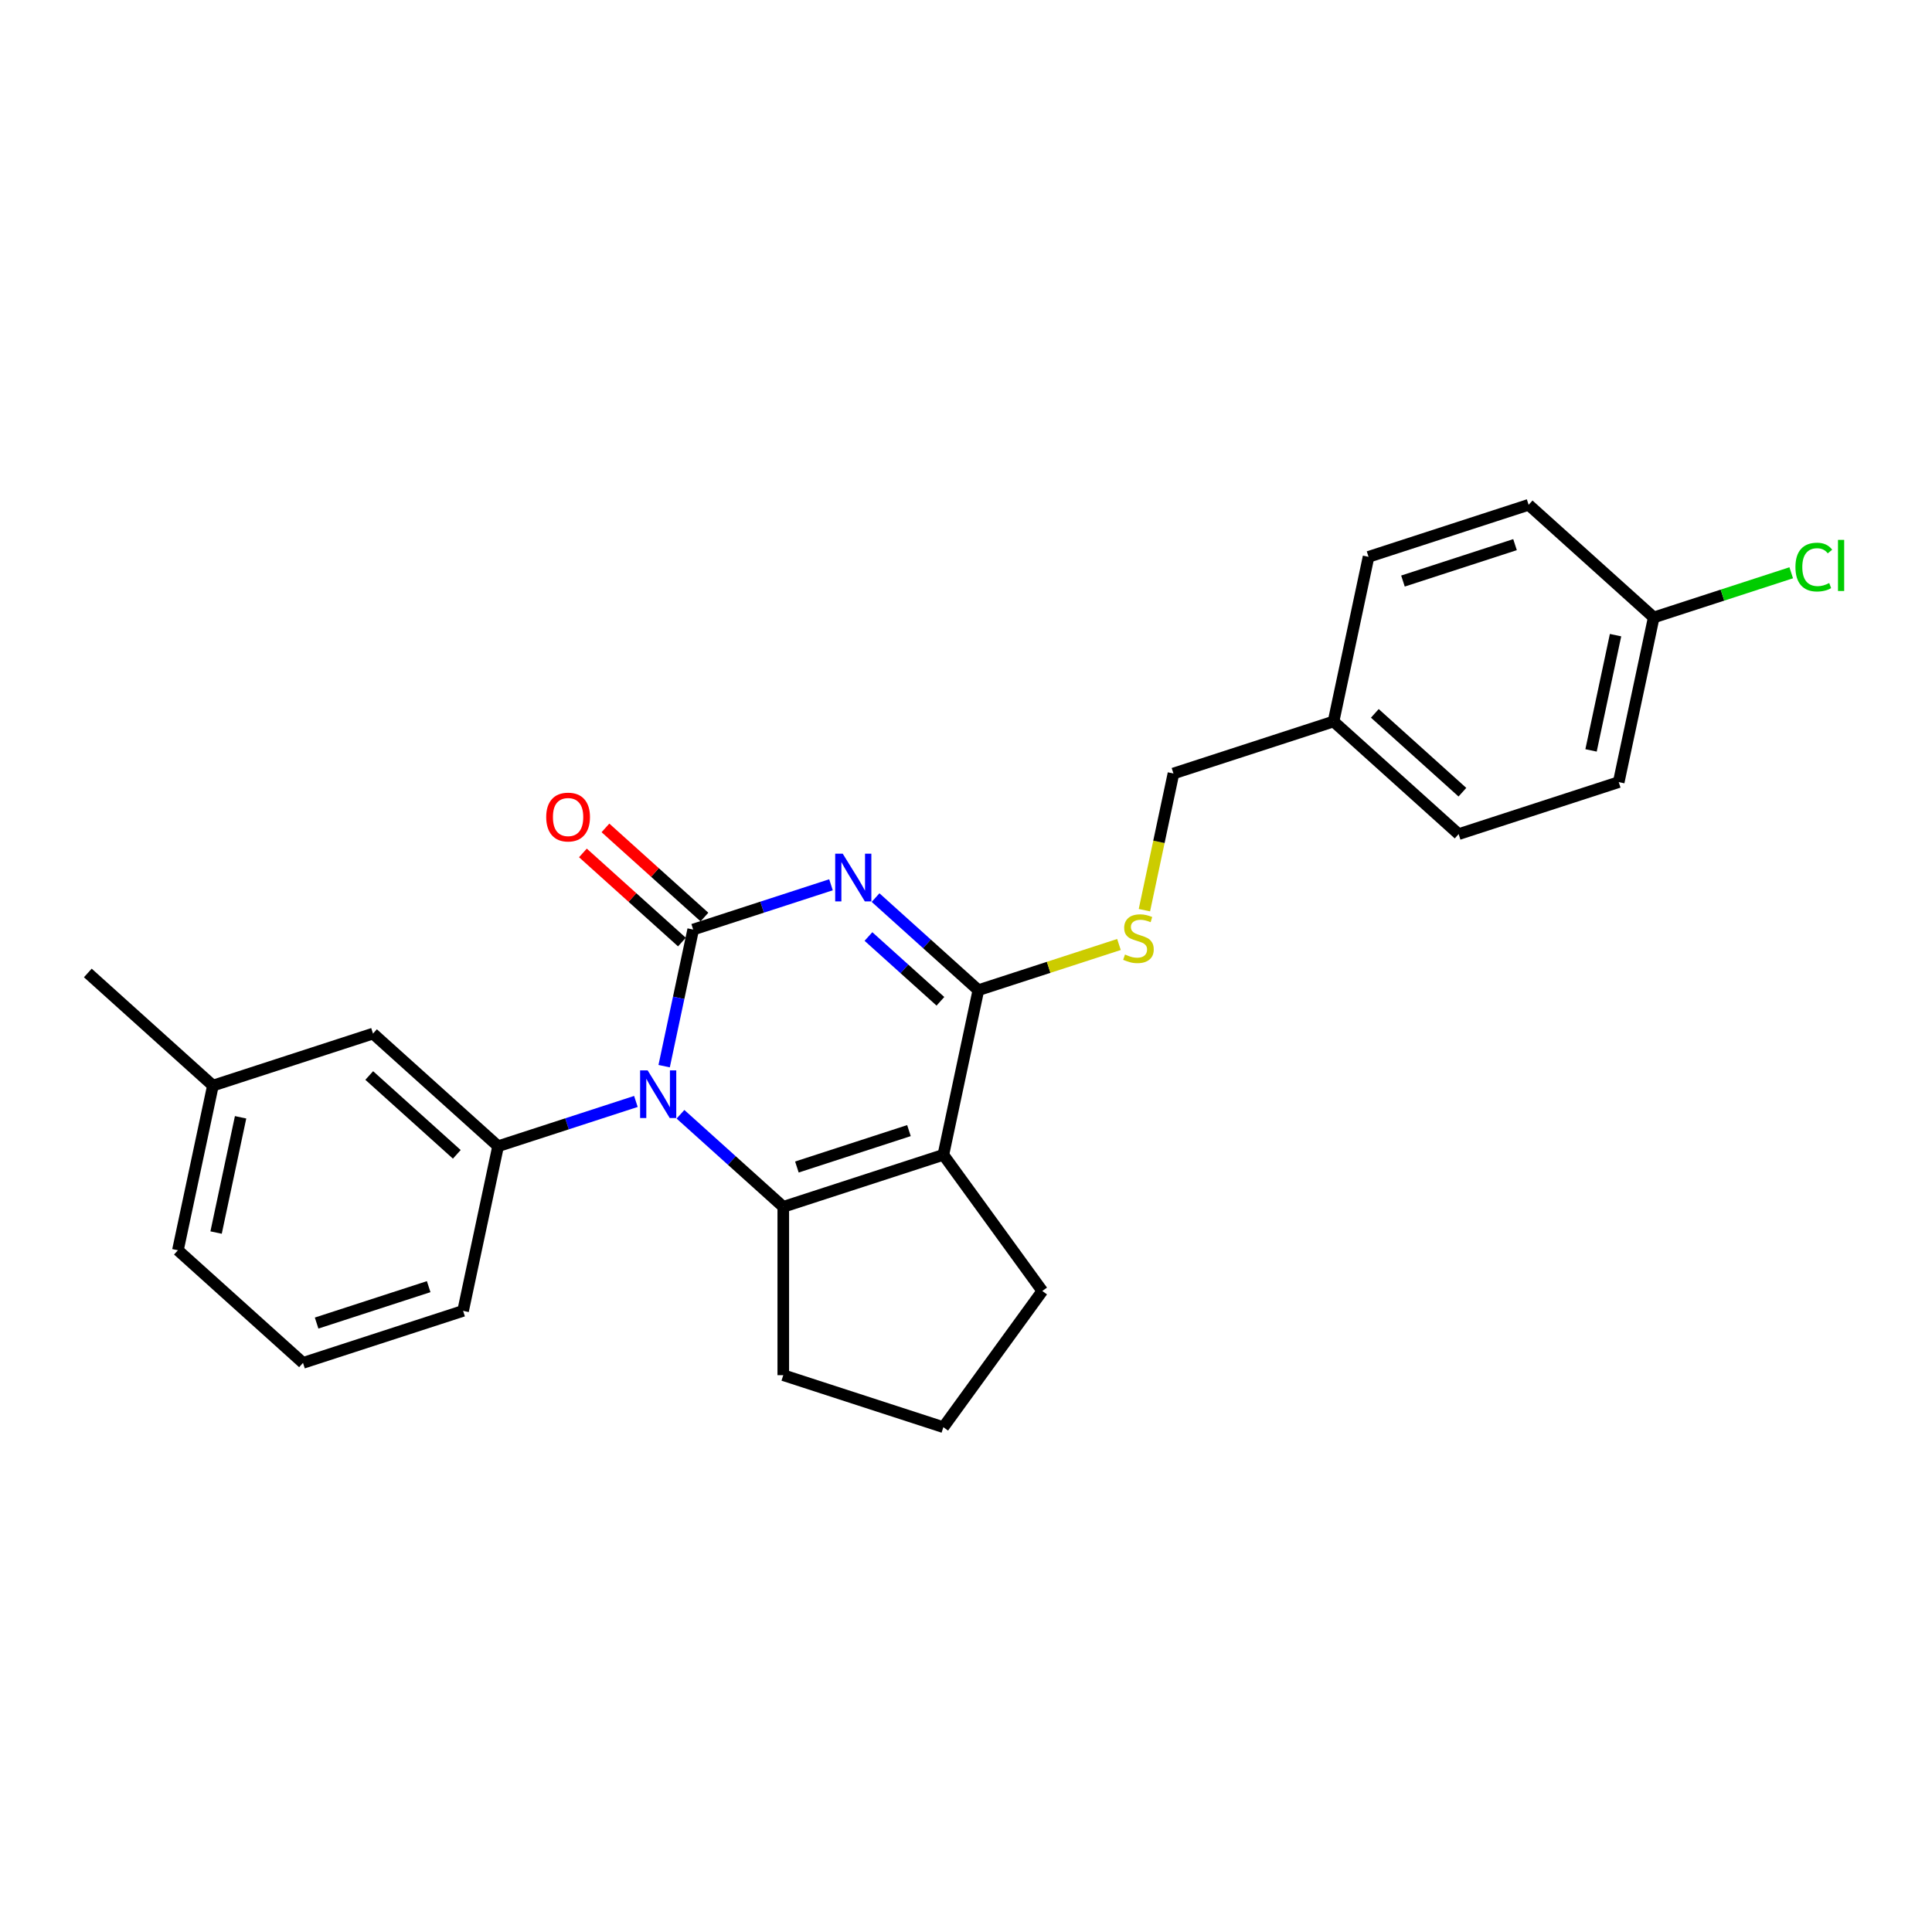 <?xml version='1.0' encoding='iso-8859-1'?>
<svg version='1.1' baseProfile='full'
              xmlns='http://www.w3.org/2000/svg'
                      xmlns:rdkit='http://www.rdkit.org/xml'
                      xmlns:xlink='http://www.w3.org/1999/xlink'
                  xml:space='preserve'
width='1000px' height='1000px' viewBox='0 0 1000 1000'>
<!-- END OF HEADER -->
<rect style='opacity:1.0;fill:#FFFFFF;stroke:none' width='1000' height='1000' x='0' y='0'> </rect>
<path class='bond-0' d='M 430.117,457.959 L 394.453,469.547' style='fill:none;fill-rule:evenodd;stroke:#0000FF;stroke-width:6px;stroke-linecap:butt;stroke-linejoin:miter;stroke-opacity:1' />
<path class='bond-0' d='M 394.453,469.547 L 358.79,481.134' style='fill:none;fill-rule:evenodd;stroke:#000000;stroke-width:6px;stroke-linecap:butt;stroke-linejoin:miter;stroke-opacity:1' />
<path class='bond-4' d='M 453.188,464.597 L 479.794,488.554' style='fill:none;fill-rule:evenodd;stroke:#0000FF;stroke-width:6px;stroke-linecap:butt;stroke-linejoin:miter;stroke-opacity:1' />
<path class='bond-4' d='M 479.794,488.554 L 506.4,512.51' style='fill:none;fill-rule:evenodd;stroke:#000000;stroke-width:6px;stroke-linecap:butt;stroke-linejoin:miter;stroke-opacity:1' />
<path class='bond-4' d='M 449.51,484.734 L 468.134,501.503' style='fill:none;fill-rule:evenodd;stroke:#0000FF;stroke-width:6px;stroke-linecap:butt;stroke-linejoin:miter;stroke-opacity:1' />
<path class='bond-4' d='M 468.134,501.503 L 486.759,518.273' style='fill:none;fill-rule:evenodd;stroke:#000000;stroke-width:6px;stroke-linecap:butt;stroke-linejoin:miter;stroke-opacity:1' />
<path class='bond-1' d='M 358.79,481.134 L 351.275,516.488' style='fill:none;fill-rule:evenodd;stroke:#000000;stroke-width:6px;stroke-linecap:butt;stroke-linejoin:miter;stroke-opacity:1' />
<path class='bond-1' d='M 351.275,516.488 L 343.761,551.842' style='fill:none;fill-rule:evenodd;stroke:#0000FF;stroke-width:6px;stroke-linecap:butt;stroke-linejoin:miter;stroke-opacity:1' />
<path class='bond-7' d='M 364.62,474.66 L 338.998,451.59' style='fill:none;fill-rule:evenodd;stroke:#000000;stroke-width:6px;stroke-linecap:butt;stroke-linejoin:miter;stroke-opacity:1' />
<path class='bond-7' d='M 338.998,451.59 L 313.377,428.52' style='fill:none;fill-rule:evenodd;stroke:#FF0000;stroke-width:6px;stroke-linecap:butt;stroke-linejoin:miter;stroke-opacity:1' />
<path class='bond-7' d='M 352.96,487.609 L 327.338,464.539' style='fill:none;fill-rule:evenodd;stroke:#000000;stroke-width:6px;stroke-linecap:butt;stroke-linejoin:miter;stroke-opacity:1' />
<path class='bond-7' d='M 327.338,464.539 L 301.717,441.47' style='fill:none;fill-rule:evenodd;stroke:#FF0000;stroke-width:6px;stroke-linecap:butt;stroke-linejoin:miter;stroke-opacity:1' />
<path class='bond-5' d='M 329.14,570.105 L 293.476,581.693' style='fill:none;fill-rule:evenodd;stroke:#0000FF;stroke-width:6px;stroke-linecap:butt;stroke-linejoin:miter;stroke-opacity:1' />
<path class='bond-5' d='M 293.476,581.693 L 257.813,593.281' style='fill:none;fill-rule:evenodd;stroke:#000000;stroke-width:6px;stroke-linecap:butt;stroke-linejoin:miter;stroke-opacity:1' />
<path class='bond-25' d='M 352.211,576.744 L 378.817,600.7' style='fill:none;fill-rule:evenodd;stroke:#0000FF;stroke-width:6px;stroke-linecap:butt;stroke-linejoin:miter;stroke-opacity:1' />
<path class='bond-25' d='M 378.817,600.7 L 405.423,624.656' style='fill:none;fill-rule:evenodd;stroke:#000000;stroke-width:6px;stroke-linecap:butt;stroke-linejoin:miter;stroke-opacity:1' />
<path class='bond-2' d='M 405.423,624.656 L 488.286,597.733' style='fill:none;fill-rule:evenodd;stroke:#000000;stroke-width:6px;stroke-linecap:butt;stroke-linejoin:miter;stroke-opacity:1' />
<path class='bond-2' d='M 412.468,604.045 L 470.472,585.199' style='fill:none;fill-rule:evenodd;stroke:#000000;stroke-width:6px;stroke-linecap:butt;stroke-linejoin:miter;stroke-opacity:1' />
<path class='bond-10' d='M 405.423,624.656 L 405.423,711.783' style='fill:none;fill-rule:evenodd;stroke:#000000;stroke-width:6px;stroke-linecap:butt;stroke-linejoin:miter;stroke-opacity:1' />
<path class='bond-3' d='M 488.286,597.733 L 506.4,512.51' style='fill:none;fill-rule:evenodd;stroke:#000000;stroke-width:6px;stroke-linecap:butt;stroke-linejoin:miter;stroke-opacity:1' />
<path class='bond-9' d='M 488.286,597.733 L 539.498,668.22' style='fill:none;fill-rule:evenodd;stroke:#000000;stroke-width:6px;stroke-linecap:butt;stroke-linejoin:miter;stroke-opacity:1' />
<path class='bond-6' d='M 506.4,512.51 L 542.787,500.687' style='fill:none;fill-rule:evenodd;stroke:#000000;stroke-width:6px;stroke-linecap:butt;stroke-linejoin:miter;stroke-opacity:1' />
<path class='bond-6' d='M 542.787,500.687 L 579.174,488.864' style='fill:none;fill-rule:evenodd;stroke:#CCCC00;stroke-width:6px;stroke-linecap:butt;stroke-linejoin:miter;stroke-opacity:1' />
<path class='bond-8' d='M 257.813,593.281 L 193.065,534.982' style='fill:none;fill-rule:evenodd;stroke:#000000;stroke-width:6px;stroke-linecap:butt;stroke-linejoin:miter;stroke-opacity:1' />
<path class='bond-8' d='M 236.441,597.486 L 191.117,556.676' style='fill:none;fill-rule:evenodd;stroke:#000000;stroke-width:6px;stroke-linecap:butt;stroke-linejoin:miter;stroke-opacity:1' />
<path class='bond-15' d='M 257.813,593.281 L 239.698,678.504' style='fill:none;fill-rule:evenodd;stroke:#000000;stroke-width:6px;stroke-linecap:butt;stroke-linejoin:miter;stroke-opacity:1' />
<path class='bond-11' d='M 592.341,471.106 L 599.859,435.735' style='fill:none;fill-rule:evenodd;stroke:#CCCC00;stroke-width:6px;stroke-linecap:butt;stroke-linejoin:miter;stroke-opacity:1' />
<path class='bond-11' d='M 599.859,435.735 L 607.378,400.363' style='fill:none;fill-rule:evenodd;stroke:#000000;stroke-width:6px;stroke-linecap:butt;stroke-linejoin:miter;stroke-opacity:1' />
<path class='bond-14' d='M 193.065,534.982 L 110.202,561.905' style='fill:none;fill-rule:evenodd;stroke:#000000;stroke-width:6px;stroke-linecap:butt;stroke-linejoin:miter;stroke-opacity:1' />
<path class='bond-21' d='M 539.498,668.22 L 488.286,738.707' style='fill:none;fill-rule:evenodd;stroke:#000000;stroke-width:6px;stroke-linecap:butt;stroke-linejoin:miter;stroke-opacity:1' />
<path class='bond-26' d='M 405.423,711.783 L 488.286,738.707' style='fill:none;fill-rule:evenodd;stroke:#000000;stroke-width:6px;stroke-linecap:butt;stroke-linejoin:miter;stroke-opacity:1' />
<path class='bond-13' d='M 607.378,400.363 L 690.24,373.44' style='fill:none;fill-rule:evenodd;stroke:#000000;stroke-width:6px;stroke-linecap:butt;stroke-linejoin:miter;stroke-opacity:1' />
<path class='bond-12' d='M 855.965,319.592 L 837.851,404.815' style='fill:none;fill-rule:evenodd;stroke:#000000;stroke-width:6px;stroke-linecap:butt;stroke-linejoin:miter;stroke-opacity:1' />
<path class='bond-12' d='M 836.203,328.753 L 823.523,388.409' style='fill:none;fill-rule:evenodd;stroke:#000000;stroke-width:6px;stroke-linecap:butt;stroke-linejoin:miter;stroke-opacity:1' />
<path class='bond-16' d='M 855.965,319.592 L 891.55,308.03' style='fill:none;fill-rule:evenodd;stroke:#000000;stroke-width:6px;stroke-linecap:butt;stroke-linejoin:miter;stroke-opacity:1' />
<path class='bond-16' d='M 891.55,308.03 L 927.135,296.468' style='fill:none;fill-rule:evenodd;stroke:#00CC00;stroke-width:6px;stroke-linecap:butt;stroke-linejoin:miter;stroke-opacity:1' />
<path class='bond-27' d='M 855.965,319.592 L 791.217,261.293' style='fill:none;fill-rule:evenodd;stroke:#000000;stroke-width:6px;stroke-linecap:butt;stroke-linejoin:miter;stroke-opacity:1' />
<path class='bond-19' d='M 690.24,373.44 L 708.355,288.217' style='fill:none;fill-rule:evenodd;stroke:#000000;stroke-width:6px;stroke-linecap:butt;stroke-linejoin:miter;stroke-opacity:1' />
<path class='bond-20' d='M 690.24,373.44 L 754.988,431.739' style='fill:none;fill-rule:evenodd;stroke:#000000;stroke-width:6px;stroke-linecap:butt;stroke-linejoin:miter;stroke-opacity:1' />
<path class='bond-20' d='M 711.612,369.235 L 756.936,410.044' style='fill:none;fill-rule:evenodd;stroke:#000000;stroke-width:6px;stroke-linecap:butt;stroke-linejoin:miter;stroke-opacity:1' />
<path class='bond-24' d='M 110.202,561.905 L 45.455,503.606' style='fill:none;fill-rule:evenodd;stroke:#000000;stroke-width:6px;stroke-linecap:butt;stroke-linejoin:miter;stroke-opacity:1' />
<path class='bond-28' d='M 110.202,561.905 L 92.088,647.128' style='fill:none;fill-rule:evenodd;stroke:#000000;stroke-width:6px;stroke-linecap:butt;stroke-linejoin:miter;stroke-opacity:1' />
<path class='bond-28' d='M 124.53,578.312 L 111.849,637.968' style='fill:none;fill-rule:evenodd;stroke:#000000;stroke-width:6px;stroke-linecap:butt;stroke-linejoin:miter;stroke-opacity:1' />
<path class='bond-22' d='M 239.698,678.504 L 156.836,705.427' style='fill:none;fill-rule:evenodd;stroke:#000000;stroke-width:6px;stroke-linecap:butt;stroke-linejoin:miter;stroke-opacity:1' />
<path class='bond-22' d='M 221.884,665.97 L 163.88,684.816' style='fill:none;fill-rule:evenodd;stroke:#000000;stroke-width:6px;stroke-linecap:butt;stroke-linejoin:miter;stroke-opacity:1' />
<path class='bond-17' d='M 791.217,261.293 L 708.355,288.217' style='fill:none;fill-rule:evenodd;stroke:#000000;stroke-width:6px;stroke-linecap:butt;stroke-linejoin:miter;stroke-opacity:1' />
<path class='bond-17' d='M 784.173,281.904 L 726.169,300.751' style='fill:none;fill-rule:evenodd;stroke:#000000;stroke-width:6px;stroke-linecap:butt;stroke-linejoin:miter;stroke-opacity:1' />
<path class='bond-18' d='M 837.851,404.815 L 754.988,431.739' style='fill:none;fill-rule:evenodd;stroke:#000000;stroke-width:6px;stroke-linecap:butt;stroke-linejoin:miter;stroke-opacity:1' />
<path class='bond-23' d='M 156.836,705.427 L 92.088,647.128' style='fill:none;fill-rule:evenodd;stroke:#000000;stroke-width:6px;stroke-linecap:butt;stroke-linejoin:miter;stroke-opacity:1' />
<path  class='atom-0' d='M 436.198 441.873
L 444.284 454.943
Q 445.085 456.232, 446.375 458.567
Q 447.664 460.902, 447.734 461.041
L 447.734 441.873
L 451.01 441.873
L 451.01 466.548
L 447.629 466.548
L 438.952 452.259
Q 437.941 450.586, 436.861 448.669
Q 435.815 446.753, 435.501 446.16
L 435.501 466.548
L 432.295 466.548
L 432.295 441.873
L 436.198 441.873
' fill='#0000FF'/>
<path  class='atom-2' d='M 335.221 554.02
L 343.307 567.089
Q 344.108 568.379, 345.398 570.714
Q 346.687 573.049, 346.757 573.188
L 346.757 554.02
L 350.033 554.02
L 350.033 578.694
L 346.652 578.694
L 337.974 564.406
Q 336.964 562.733, 335.883 560.816
Q 334.838 558.899, 334.524 558.307
L 334.524 578.694
L 331.318 578.694
L 331.318 554.02
L 335.221 554.02
' fill='#0000FF'/>
<path  class='atom-7' d='M 582.293 494.055
Q 582.572 494.159, 583.722 494.647
Q 584.872 495.135, 586.126 495.449
Q 587.416 495.728, 588.67 495.728
Q 591.005 495.728, 592.365 494.613
Q 593.724 493.462, 593.724 491.476
Q 593.724 490.117, 593.027 489.28
Q 592.365 488.444, 591.319 487.991
Q 590.274 487.538, 588.531 487.015
Q 586.335 486.353, 585.011 485.726
Q 583.722 485.098, 582.781 483.774
Q 581.875 482.45, 581.875 480.219
Q 581.875 477.117, 583.966 475.201
Q 586.092 473.284, 590.274 473.284
Q 593.131 473.284, 596.372 474.643
L 595.571 477.327
Q 592.609 476.107, 590.378 476.107
Q 587.973 476.107, 586.649 477.117
Q 585.325 478.093, 585.36 479.801
Q 585.36 481.125, 586.022 481.927
Q 586.719 482.728, 587.695 483.181
Q 588.705 483.635, 590.378 484.157
Q 592.609 484.854, 593.933 485.551
Q 595.257 486.248, 596.198 487.677
Q 597.174 489.071, 597.174 491.476
Q 597.174 494.891, 594.874 496.738
Q 592.609 498.551, 588.81 498.551
Q 586.614 498.551, 584.941 498.063
Q 583.303 497.61, 581.352 496.808
L 582.293 494.055
' fill='#CCCC00'/>
<path  class='atom-8' d='M 282.716 422.905
Q 282.716 416.98, 285.643 413.669
Q 288.571 410.359, 294.042 410.359
Q 299.514 410.359, 302.441 413.669
Q 305.369 416.98, 305.369 422.905
Q 305.369 428.899, 302.406 432.314
Q 299.444 435.695, 294.042 435.695
Q 288.605 435.695, 285.643 432.314
Q 282.716 428.934, 282.716 422.905
M 294.042 432.907
Q 297.806 432.907, 299.827 430.398
Q 301.884 427.854, 301.884 422.905
Q 301.884 418.061, 299.827 415.621
Q 297.806 413.147, 294.042 413.147
Q 290.278 413.147, 288.222 415.586
Q 286.201 418.026, 286.201 422.905
Q 286.201 427.888, 288.222 430.398
Q 290.278 432.907, 294.042 432.907
' fill='#FF0000'/>
<path  class='atom-17' d='M 929.314 293.522
Q 929.314 287.389, 932.171 284.182
Q 935.064 280.941, 940.535 280.941
Q 945.624 280.941, 948.342 284.531
L 946.042 286.413
Q 944.055 283.799, 940.535 283.799
Q 936.806 283.799, 934.82 286.308
Q 932.868 288.783, 932.868 293.522
Q 932.868 298.402, 934.89 300.911
Q 936.946 303.42, 940.919 303.42
Q 943.637 303.42, 946.809 301.782
L 947.784 304.396
Q 946.495 305.232, 944.543 305.72
Q 942.592 306.208, 940.431 306.208
Q 935.064 306.208, 932.171 302.932
Q 929.314 299.656, 929.314 293.522
' fill='#00CC00'/>
<path  class='atom-17' d='M 951.339 279.443
L 954.545 279.443
L 954.545 305.894
L 951.339 305.894
L 951.339 279.443
' fill='#00CC00'/>
</svg>
